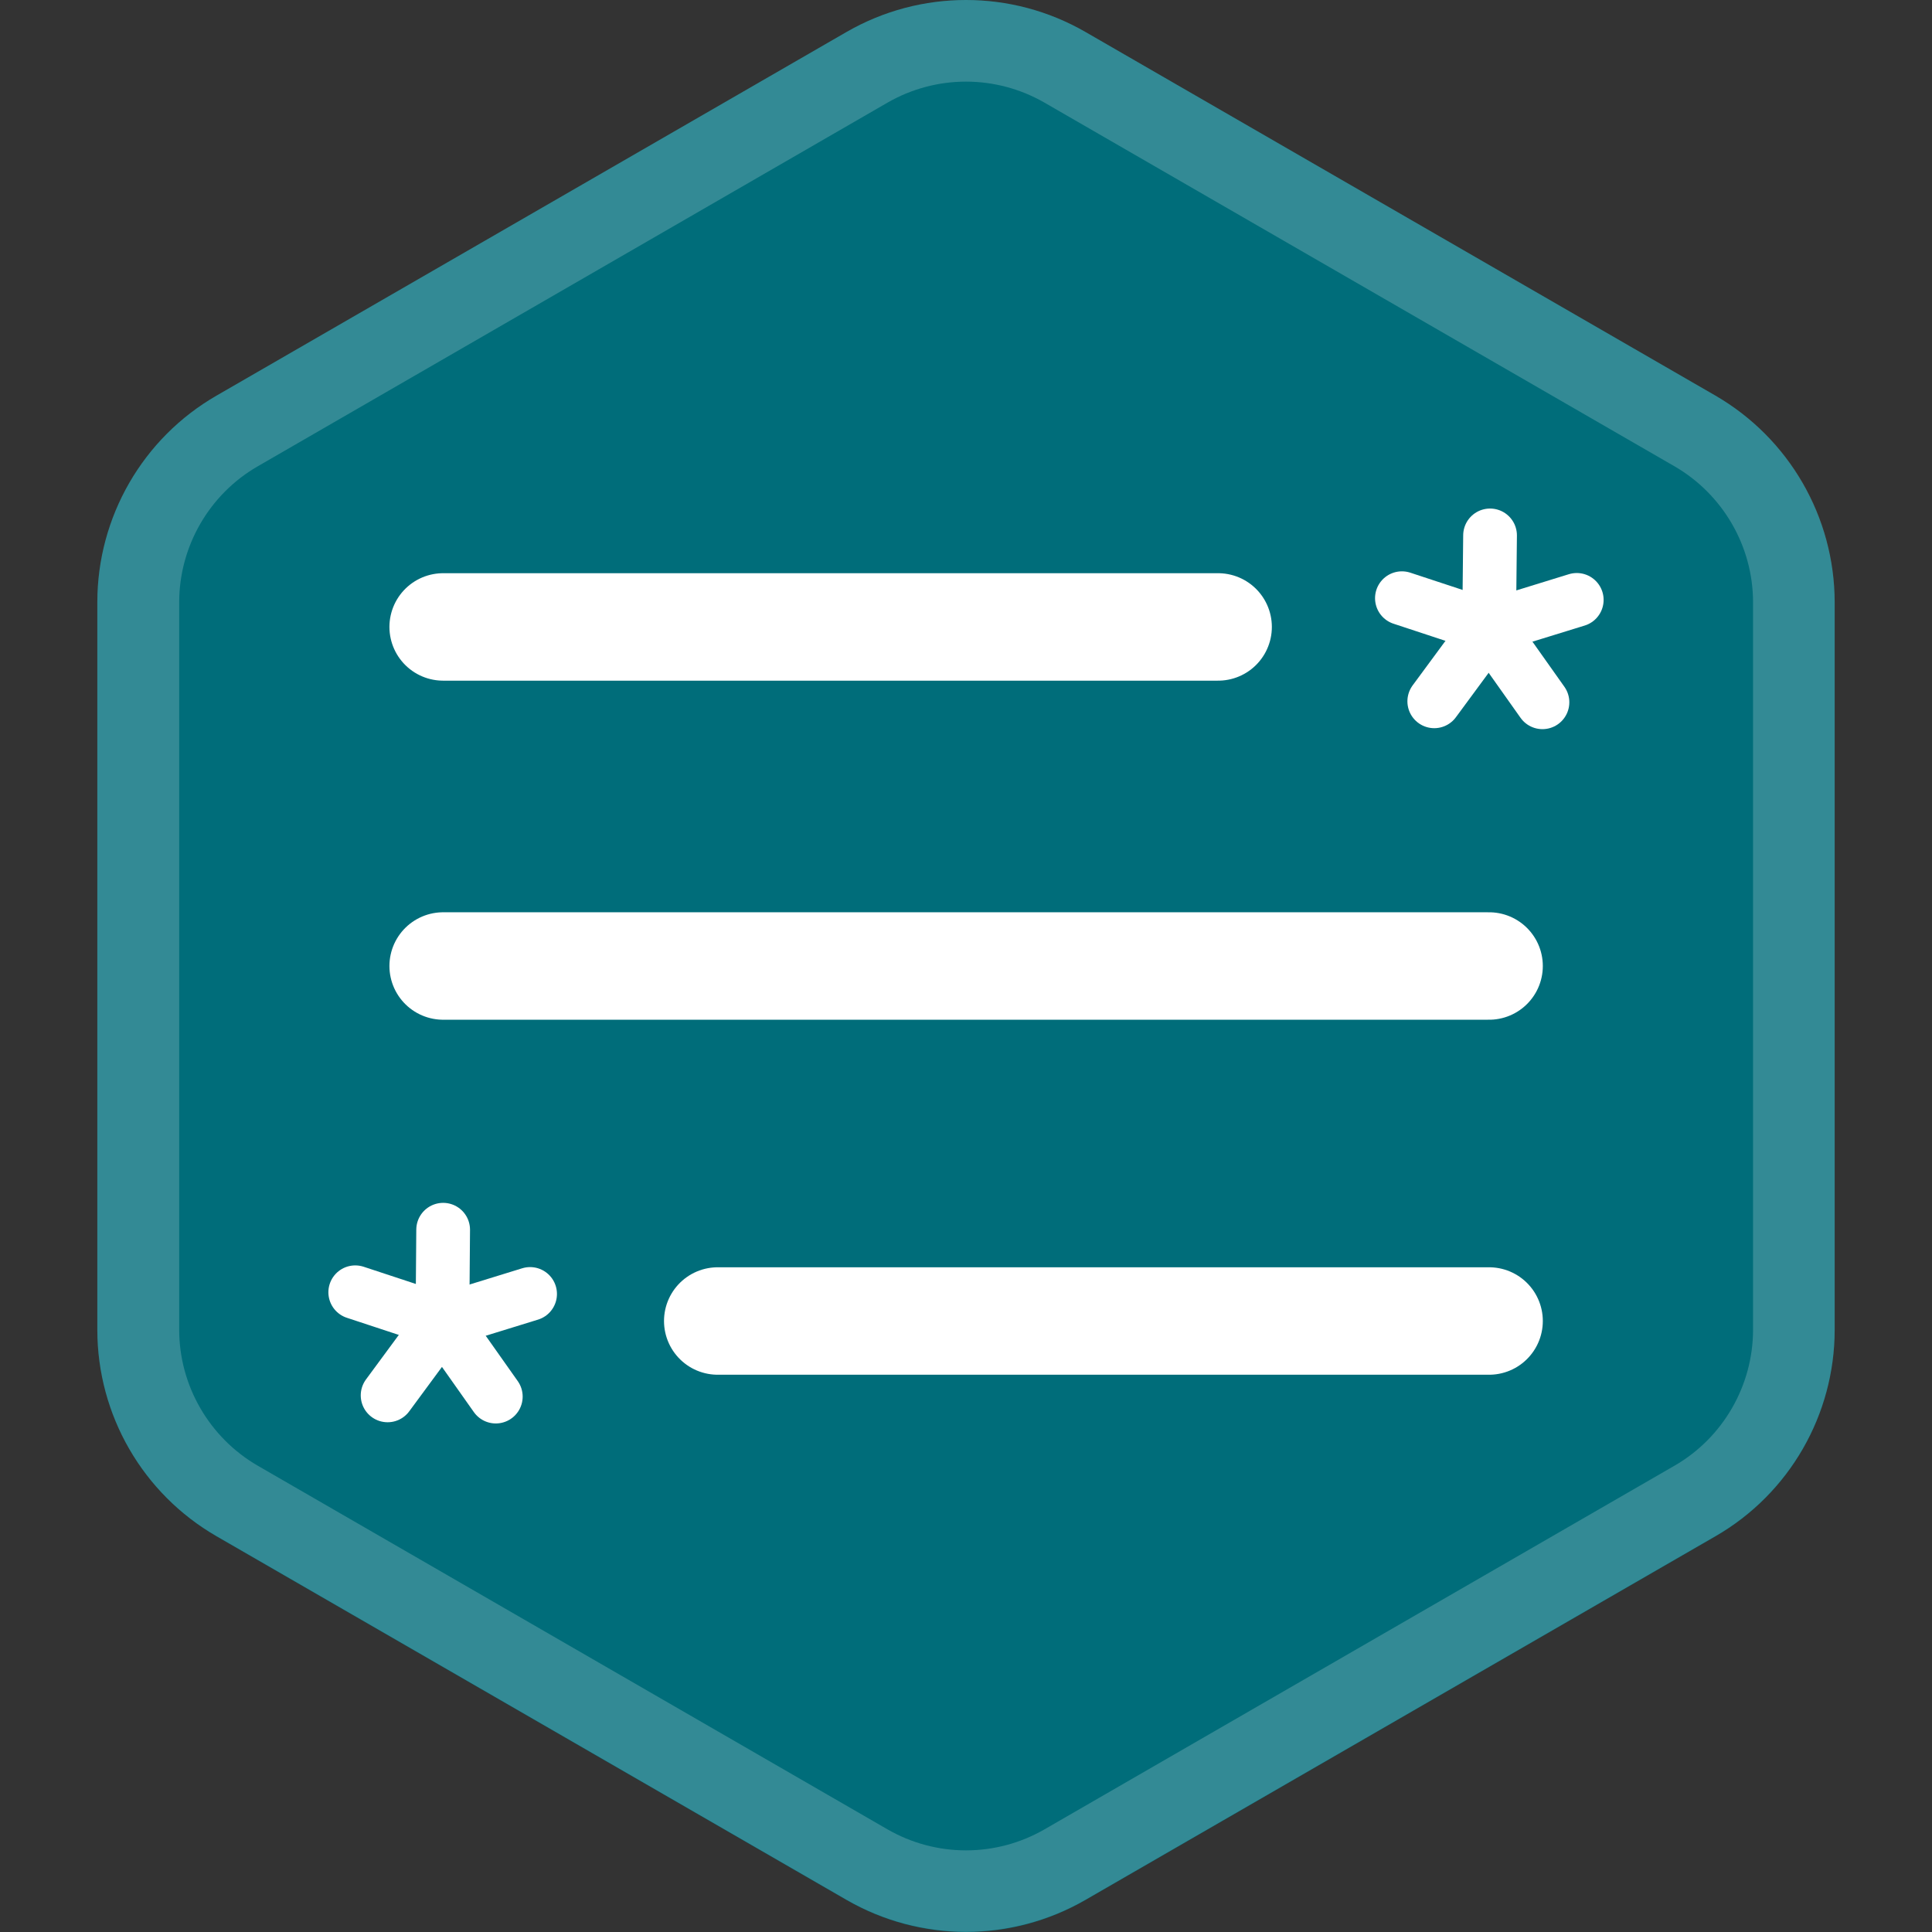 <svg xml:space="preserve" style="enable-background:new 0 0 800 800;" viewBox="0 0 800 800" y="0px" x="0px" xmlns:xlink="http://www.w3.org/1999/xlink" xmlns="http://www.w3.org/2000/svg" id="Layer_1" version="1.1">
<rect x="0" y="0" width="800" height="800" fill="#333333" stroke="none"/>
<style type="text/css">
	.st0{fill:#006D7A;}
	.st1{opacity:0.2;}
	.st2{fill:#FFFFFF;}
	.st3{fill:none;stroke:#FFFFFF;stroke-width:22.247;stroke-linecap:round;stroke-linejoin:round;stroke-miterlimit:10;}
	.st4{fill:none;stroke:#FFFFFF;stroke-width:44.494;stroke-linecap:round;stroke-linejoin:round;stroke-miterlimit:10;}
</style>
<g>
	<g>
		<path d="M710.3,163.8L449.4,13.2c-30.6-17.6-68.2-17.6-98.8,0L89.7,163.8c-30.6,17.6-49.4,50.3-49.4,85.6v301.2
			c0,35.3,18.8,67.9,49.4,85.6l260.9,150.6c30.6,17.6,68.2,17.6,98.8,0l260.9-150.6c30.6-17.6,49.4-50.3,49.4-85.6V249.4
			C759.6,214.1,740.8,181.5,710.3,163.8z" class="st0"></path>
		<g class="st1">
			<path d="M400,33.8c11.4,0,22.6,3,32.5,8.7l260.9,150.6c20,11.6,32.5,33.1,32.5,56.3v301.2
				c0,23.1-12.4,44.7-32.5,56.3L432.5,757.5c-9.9,5.7-21.1,8.7-32.5,8.7s-22.6-3-32.5-8.7L106.7,606.9c-20-11.6-32.5-33.1-32.5-56.3
				V249.4c0-23.1,12.4-44.7,32.5-56.3L367.5,42.5C377.4,36.8,388.6,33.8,400,33.8 M400,0c-17.1,0-34.1,4.4-49.4,13.2L89.7,163.8
				c-30.6,17.6-49.4,50.3-49.4,85.6v301.2c0,35.3,18.8,67.9,49.4,85.5l260.9,150.6c15.3,8.8,32.3,13.2,49.4,13.2s34.1-4.4,49.4-13.2
				l260.9-150.6c30.6-17.6,49.4-50.3,49.4-85.5V249.4c0-35.3-18.8-67.9-49.4-85.6L449.4,13.2C434.1,4.4,417.1,0,400,0L400,0z" class="st2"></path>
		</g>
	</g>
	<g>
		<g>
			<g>
				<line y2="259.6" x2="616.6" y1="221.7" x1="617" class="st3"></line>
			</g>
			<g>
				<line y2="259.6" x2="616.6" y1="248.4" x1="652.9" class="st3"></line>
			</g>
			<g>
				<line y2="259.6" x2="616.6" y1="290.8" x1="638.7" class="st3"></line>
			</g>
			<g>
				<line y2="259.6" x2="616.6" y1="290.4" x1="593.9" class="st3"></line>
			</g>
			<g>
				<line y2="259.6" x2="616.6" y1="247.7" x1="580.5" class="st3"></line>
			</g>
		</g>
		<g>
			<g>
				<line y2="547" x2="183.2" y1="509.2" x1="183.5" class="st3"></line>
			</g>
			<g>
				<line y2="547" x2="183.2" y1="535.8" x1="219.5" class="st3"></line>
			</g>
			<g>
				<line y2="547" x2="183.2" y1="578.3" x1="205.3" class="st3"></line>
			</g>
			<g>
				<line y2="547" x2="183.2" y1="577.8" x1="160.5" class="st3"></line>
			</g>
			<g>
				<line y2="547" x2="183.2" y1="535.1" x1="147.1" class="st3"></line>
			</g>
		</g>
	</g>
	<line y2="259.6" x2="504.4" y1="259.6" x1="183.5" class="st4"></line>
	<line y2="400" x2="616.6" y1="400" x1="183.5" class="st4"></line>
	<line y2="547" x2="616.6" y1="547" x1="297.2" class="st4"></line>
</g>
</svg>

